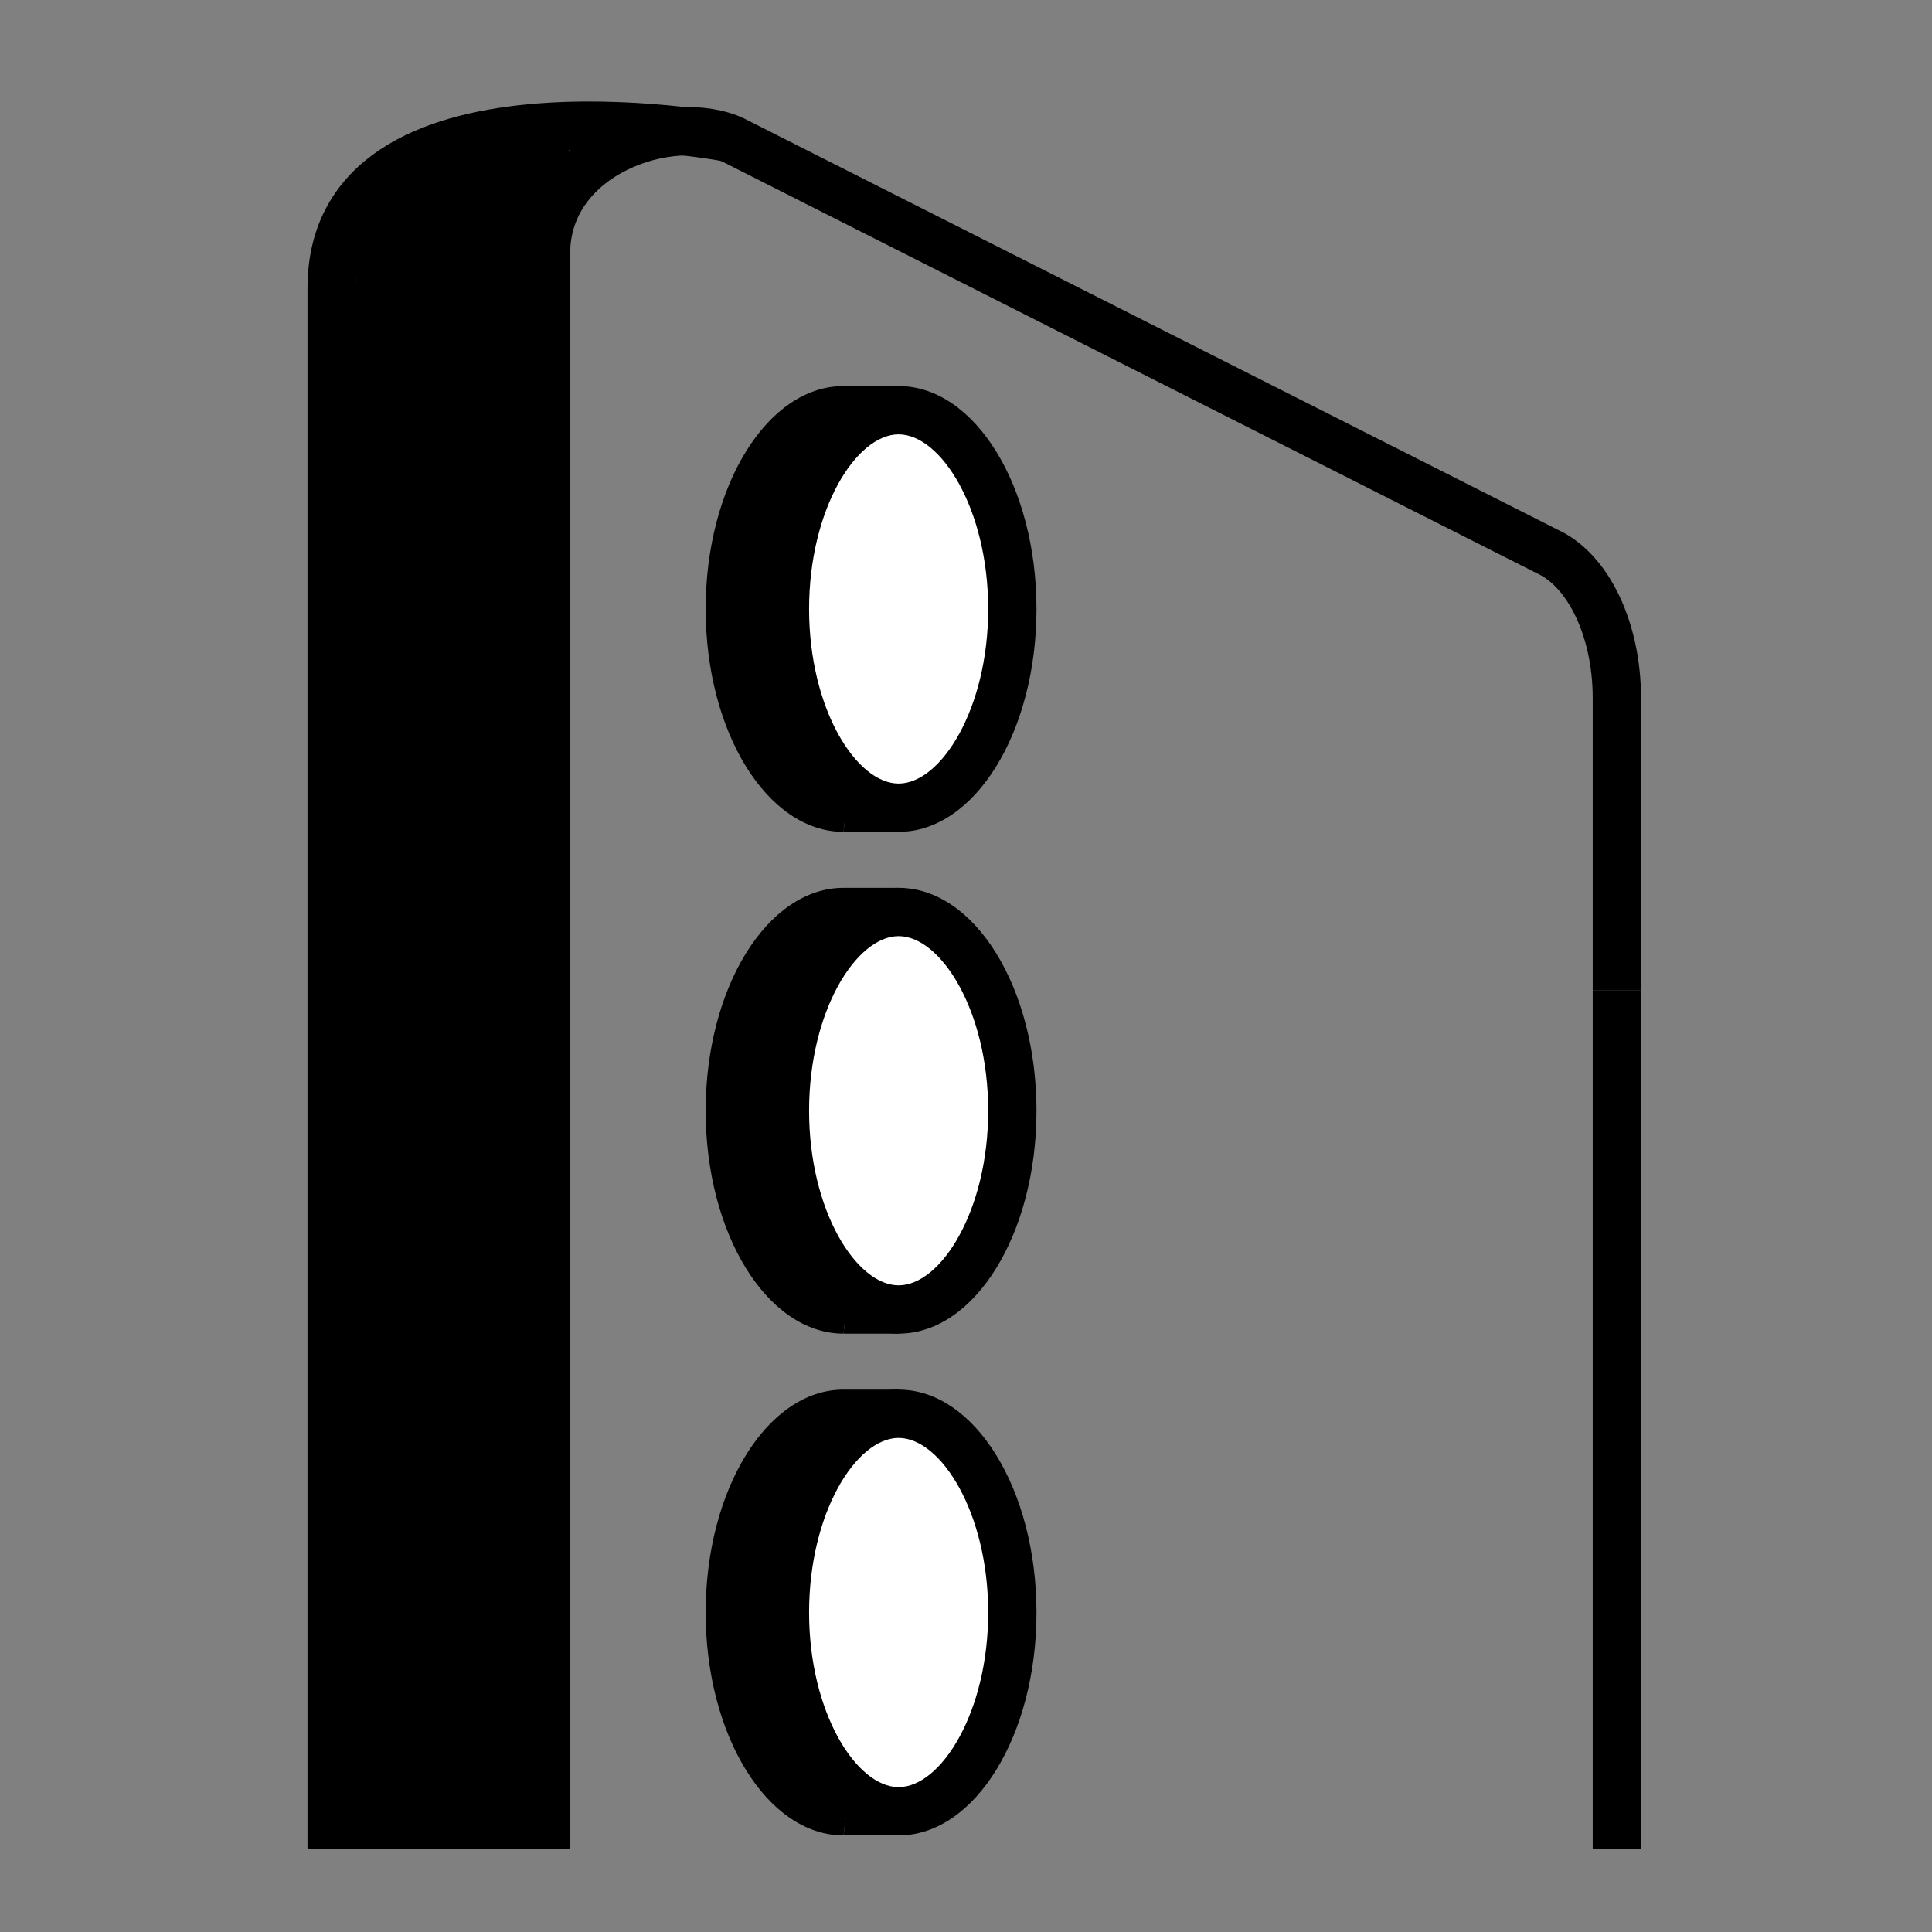 <?xml version="1.0" encoding="utf-8"?>
<!-- Generator: Adobe Illustrator 27.2.0, SVG Export Plug-In . SVG Version: 6.00 Build 0)  -->
<svg version="1.1" id="레이어_6" xmlns="http://www.w3.org/2000/svg" xmlns:xlink="http://www.w3.org/1999/xlink" x="0px"
	 y="0px" viewBox="0 0 60 60" style="enable-background:new 0 0 60 60;" xml:space="preserve">
<rect x="0" y="0" width="60" height="60" fill="#808080" stroke="none"/>
<g>
	<path style="fill:none;stroke:#000000;stroke-width:1.5;stroke-miterlimit:10;" d="M50.213,30.751v-9.077
		c0-2.105-0.877-3.957-2.152-4.543L22.766,4.347
		c-1.907-0.876-5.81,0.383-5.81,3.533v49.547"/>
	
		<line style="fill:none;stroke:#000000;stroke-width:1.5;stroke-miterlimit:10;" x1="50.213" y1="57.427" x2="50.213" y2="30.751"/>
	<g>
		<polyline points="26.196,25.834 27.908,25.834 27.908,11.99 		"/>
		<path d="M27.908,11.99h-1.712c-2.364,0-4.281,3.099-4.281,6.922
			s1.916,6.922,4.281,6.922"/>
		<g>
			<path style="fill:#FFFFFF;" d="M27.908,25.084c-1.914,0-3.53-2.826-3.53-6.172
				s1.617-6.172,3.53-6.172c1.914,0,3.531,2.826,3.531,6.172
				S29.822,25.084,27.908,25.084z"/>
			<path d="M27.908,13.49c1.313,0,2.781,2.319,2.781,5.422s-1.468,5.422-2.781,5.422
				c-1.313,0-2.781-2.319-2.781-5.422S26.595,13.49,27.908,13.49 M27.908,11.99
				c-2.364,0-4.281,3.099-4.281,6.922s1.916,6.922,4.281,6.922
				s4.281-3.099,4.281-6.922S30.272,11.99,27.908,11.99L27.908,11.99z"/>
		</g>
	</g>
	<g>
		<polyline points="26.196,41.417 27.908,41.417 27.908,27.573 		"/>
		<path d="M27.908,27.573h-1.712c-2.364,0-4.281,3.099-4.281,6.922
			s1.916,6.922,4.281,6.922"/>
		<g>
			<path style="fill:#FFFFFF;" d="M27.908,40.667c-1.914,0-3.53-2.826-3.53-6.172
				s1.617-6.172,3.53-6.172c1.914,0,3.531,2.826,3.531,6.172
				S29.822,40.667,27.908,40.667z"/>
			<path d="M27.908,29.073c1.313,0,2.781,2.319,2.781,5.422s-1.468,5.422-2.781,5.422
				c-1.313,0-2.781-2.319-2.781-5.422S26.595,29.073,27.908,29.073 M27.908,27.573
				c-2.364,0-4.281,3.099-4.281,6.922s1.916,6.922,4.281,6.922
				s4.281-3.099,4.281-6.922S30.272,27.573,27.908,27.573L27.908,27.573z"/>
		</g>
	</g>
	<g>
		<polyline points="26.196,57 27.908,57 27.908,43.156 		"/>
		<path d="M27.908,43.156h-1.712c-2.364,0-4.281,3.099-4.281,6.922S23.832,57,26.196,57"/>
		<g>
			<path style="fill:#FFFFFF;" d="M27.908,56.25c-1.914,0-3.53-2.826-3.53-6.172
				s1.617-6.172,3.53-6.172c1.914,0,3.531,2.827,3.531,6.172
				S29.822,56.25,27.908,56.25z"/>
			<path d="M27.908,44.656c1.313,0,2.781,2.319,2.781,5.422s-1.468,5.422-2.781,5.422
				c-1.313,0-2.781-2.319-2.781-5.422S26.595,44.656,27.908,44.656 M27.908,43.156
				c-2.364,0-4.281,3.099-4.281,6.922s1.916,6.922,4.281,6.922
				s4.281-3.099,4.281-6.922S30.272,43.156,27.908,43.156L27.908,43.156z"/>
		</g>
	</g>
	<path style="fill:none;stroke:#000000;stroke-width:1.5;stroke-miterlimit:10;" d="M22.537,4.261
		c0,0-12.237-2.286-12.237,4.688c0,7.07,0,48.477,0,48.477"/>
	<path style="fill:none;stroke:#12100B;stroke-width:1.5;stroke-linecap:round;stroke-miterlimit:10;" d="M48.593,1.102"/>
	<path d="M16.677,57.427l-0.259-50.164l1.602-3.317c0,0-6.599,0.684-6.935,3.843
		c-0.175,1.644-0.168,26.335-0.121,49.638H16.677z"/>
</g>
<rect style="fill:none;" width="60" height="60"/>
</svg>
